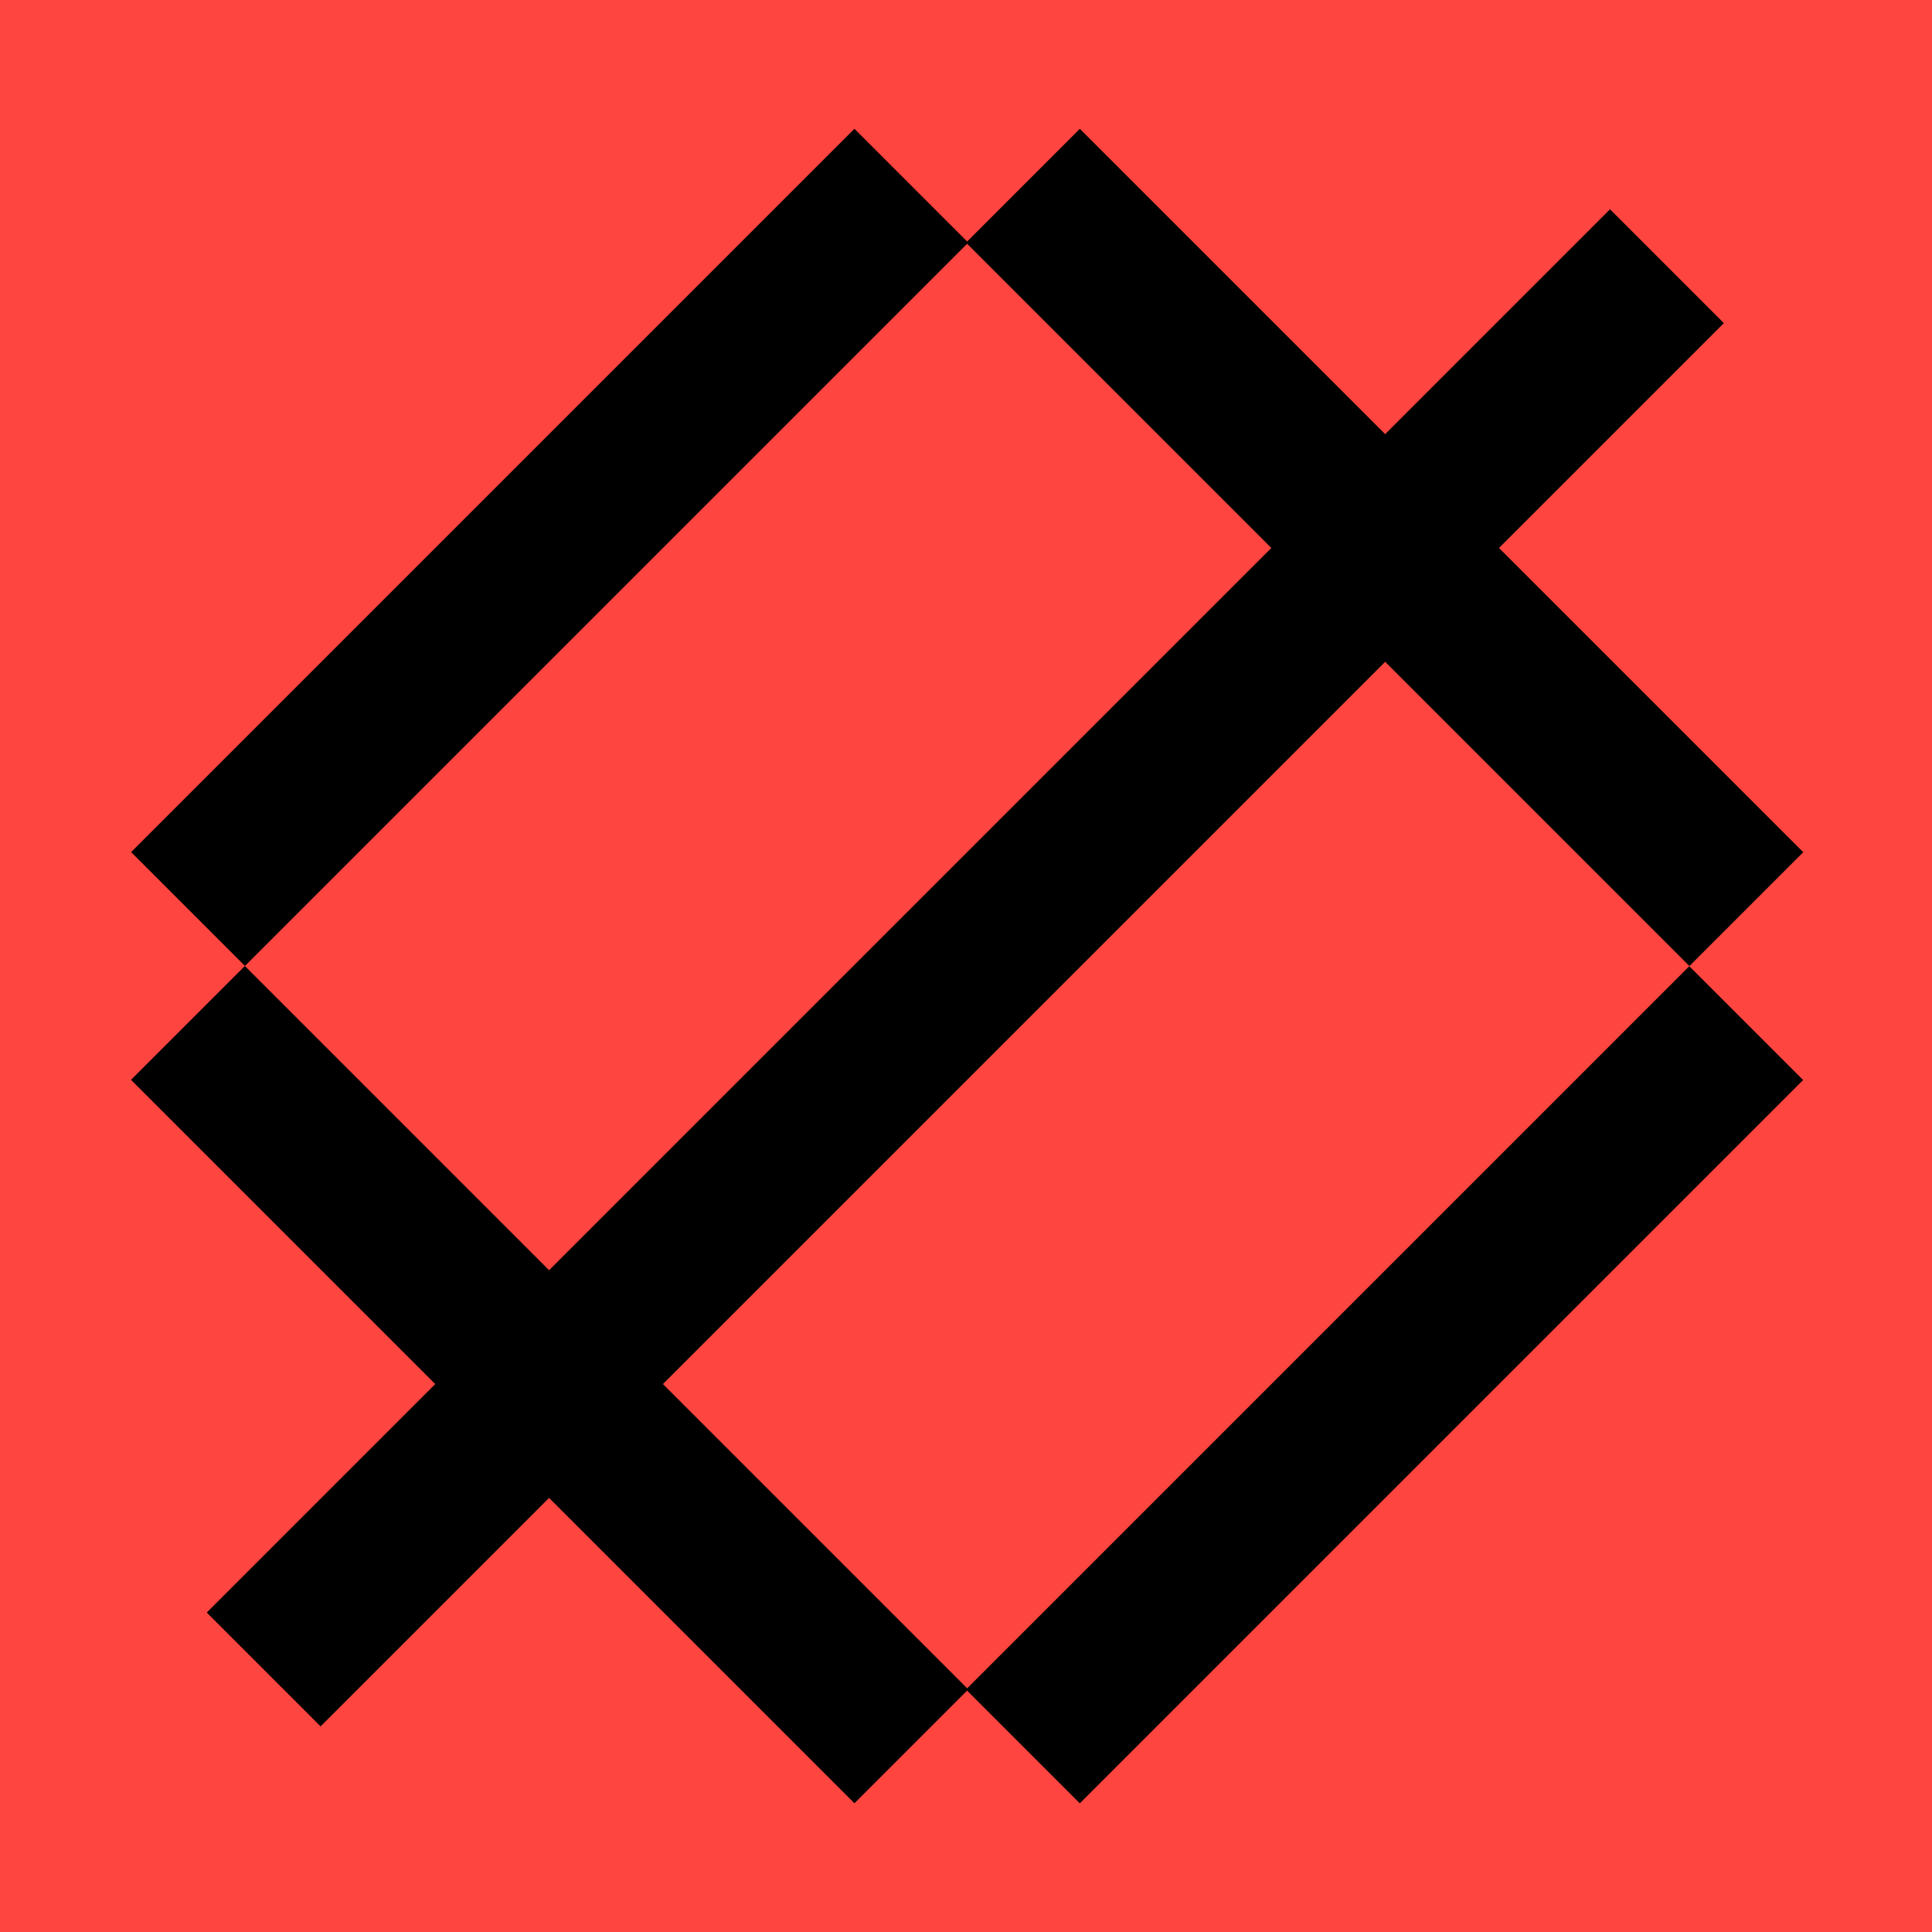 <svg width="97" height="97" viewBox="0 0 97 97" fill="none" xmlns="http://www.w3.org/2000/svg">
<rect width="97" height="97" fill="#FF453F"/>
<rect width="51.365" height="8.083" transform="matrix(-0.707 0.707 0.707 0.707 42.899 6.467)" fill="black"/>
<rect width="99.651" height="8.083" transform="matrix(-0.707 0.707 0.707 0.707 80.834 10.508)" fill="black"/>
<rect x="42.899" y="90.536" width="51.365" height="8.083" transform="rotate(-135 42.899 90.536)" fill="black"/>
<rect x="54.215" y="6.467" width="51.365" height="8.083" transform="rotate(45 54.215 6.467)" fill="black"/>
<rect width="51.365" height="8.083" transform="matrix(0.707 -0.707 -0.707 -0.707 54.215 90.54)" fill="black"/>
</svg>
